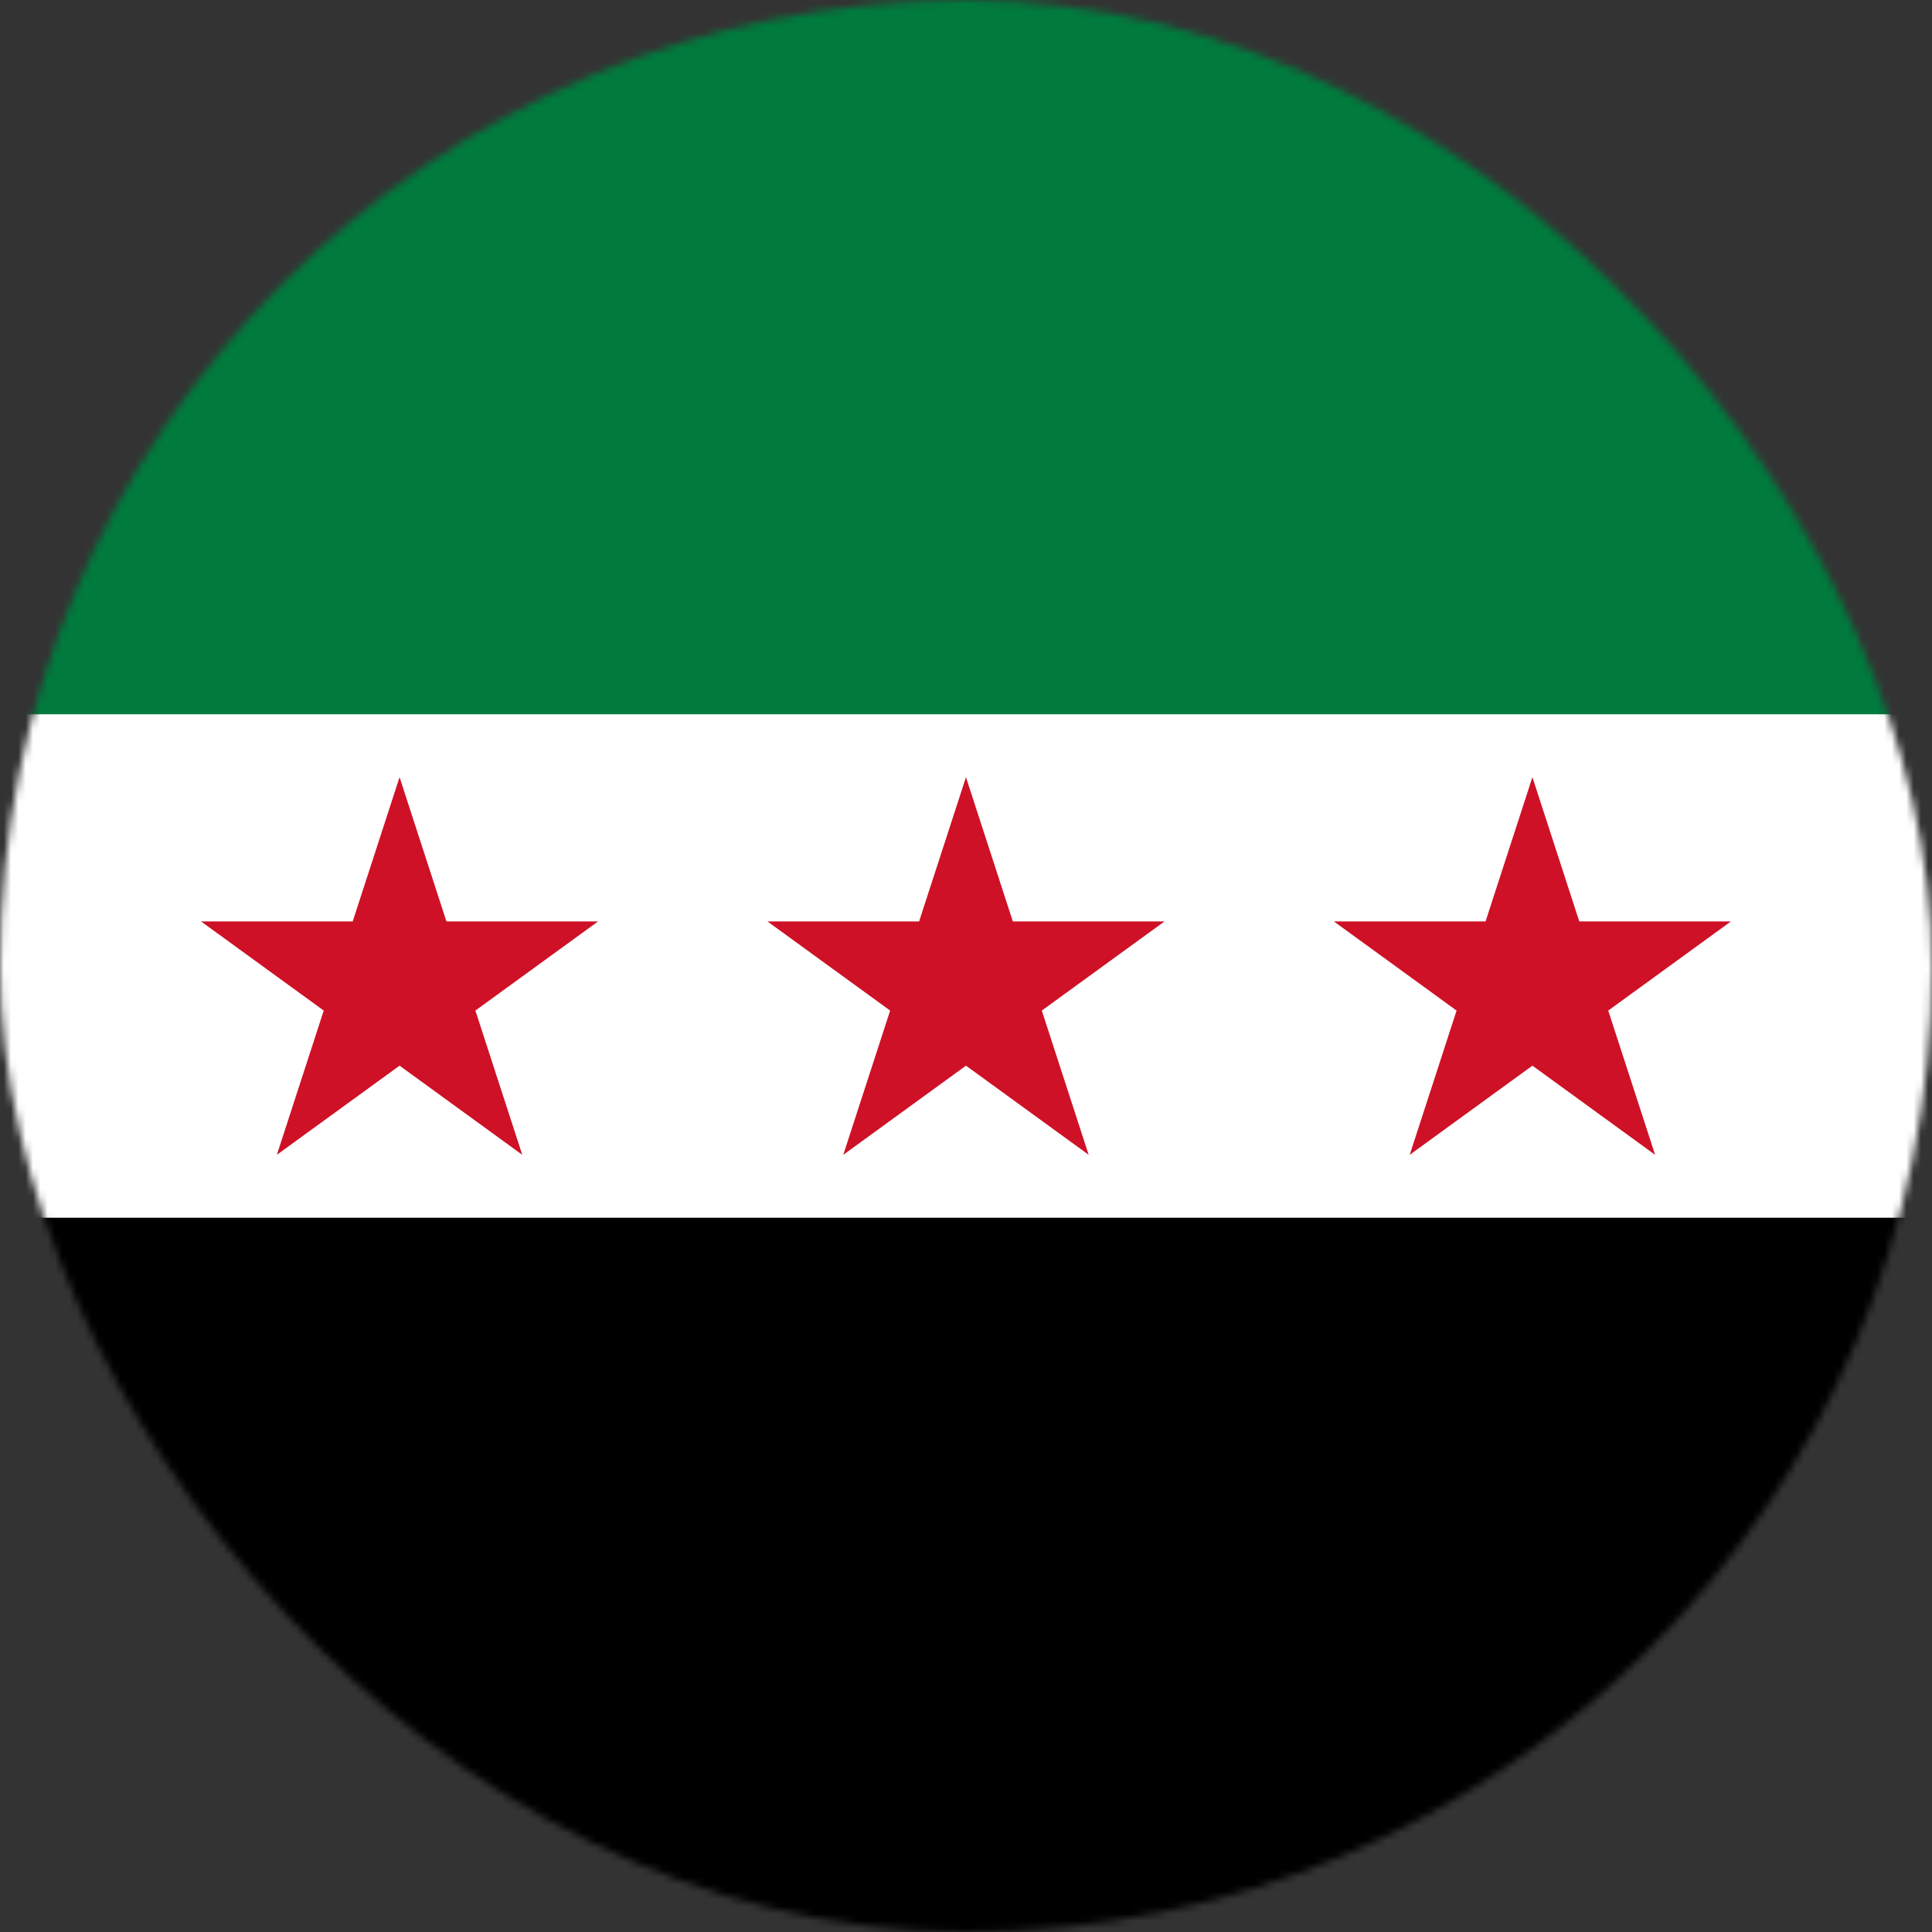 <svg width="264" height="264" viewBox="0 0 264 264" fill="none" xmlns="http://www.w3.org/2000/svg">
<rect x="0" y="0" width="264" height="264" fill="#333333" stroke="none"/>
<mask id="mask0_15_2" style="mask-type:alpha" maskUnits="userSpaceOnUse" x="0" y="0" width="264" height="264">
<rect width="264" height="264" rx="132" fill="#D9D9D9"/>
</mask>
<g mask="url(#mask0_15_2)">
<g clip-path="url(#clip0_15_2)">
<path d="M-22.8 28.8H286.8V235.2H-22.8V28.8Z" fill="black"/>
<path d="M-22.8 28.8H286.8V166.4H-22.8V28.8Z" fill="white"/>
<path d="M-22.8 28.8H286.8V97.6H-22.8V28.8Z" fill="#007A3D"/>
<path d="M37.833 157.8L54.599 106.2L71.365 157.8L27.471 125.909H81.726M192.632 157.8L209.398 106.2L226.164 157.8L182.269 125.909H236.525M115.231 157.8L131.996 106.2L148.762 157.8L104.868 125.909H159.124" fill="#CE1126"/>
</g>
<rect x="12" y="-7" width="223" height="78" fill="#007A3D"/>
<rect x="14" y="197" width="228" height="84" fill="black"/>
</g>
<defs>
<clipPath id="clip0_15_2">
<rect width="309.6" height="206.4" fill="white" transform="translate(-22.8 28.8)"/>
</clipPath>
</defs>
</svg>
